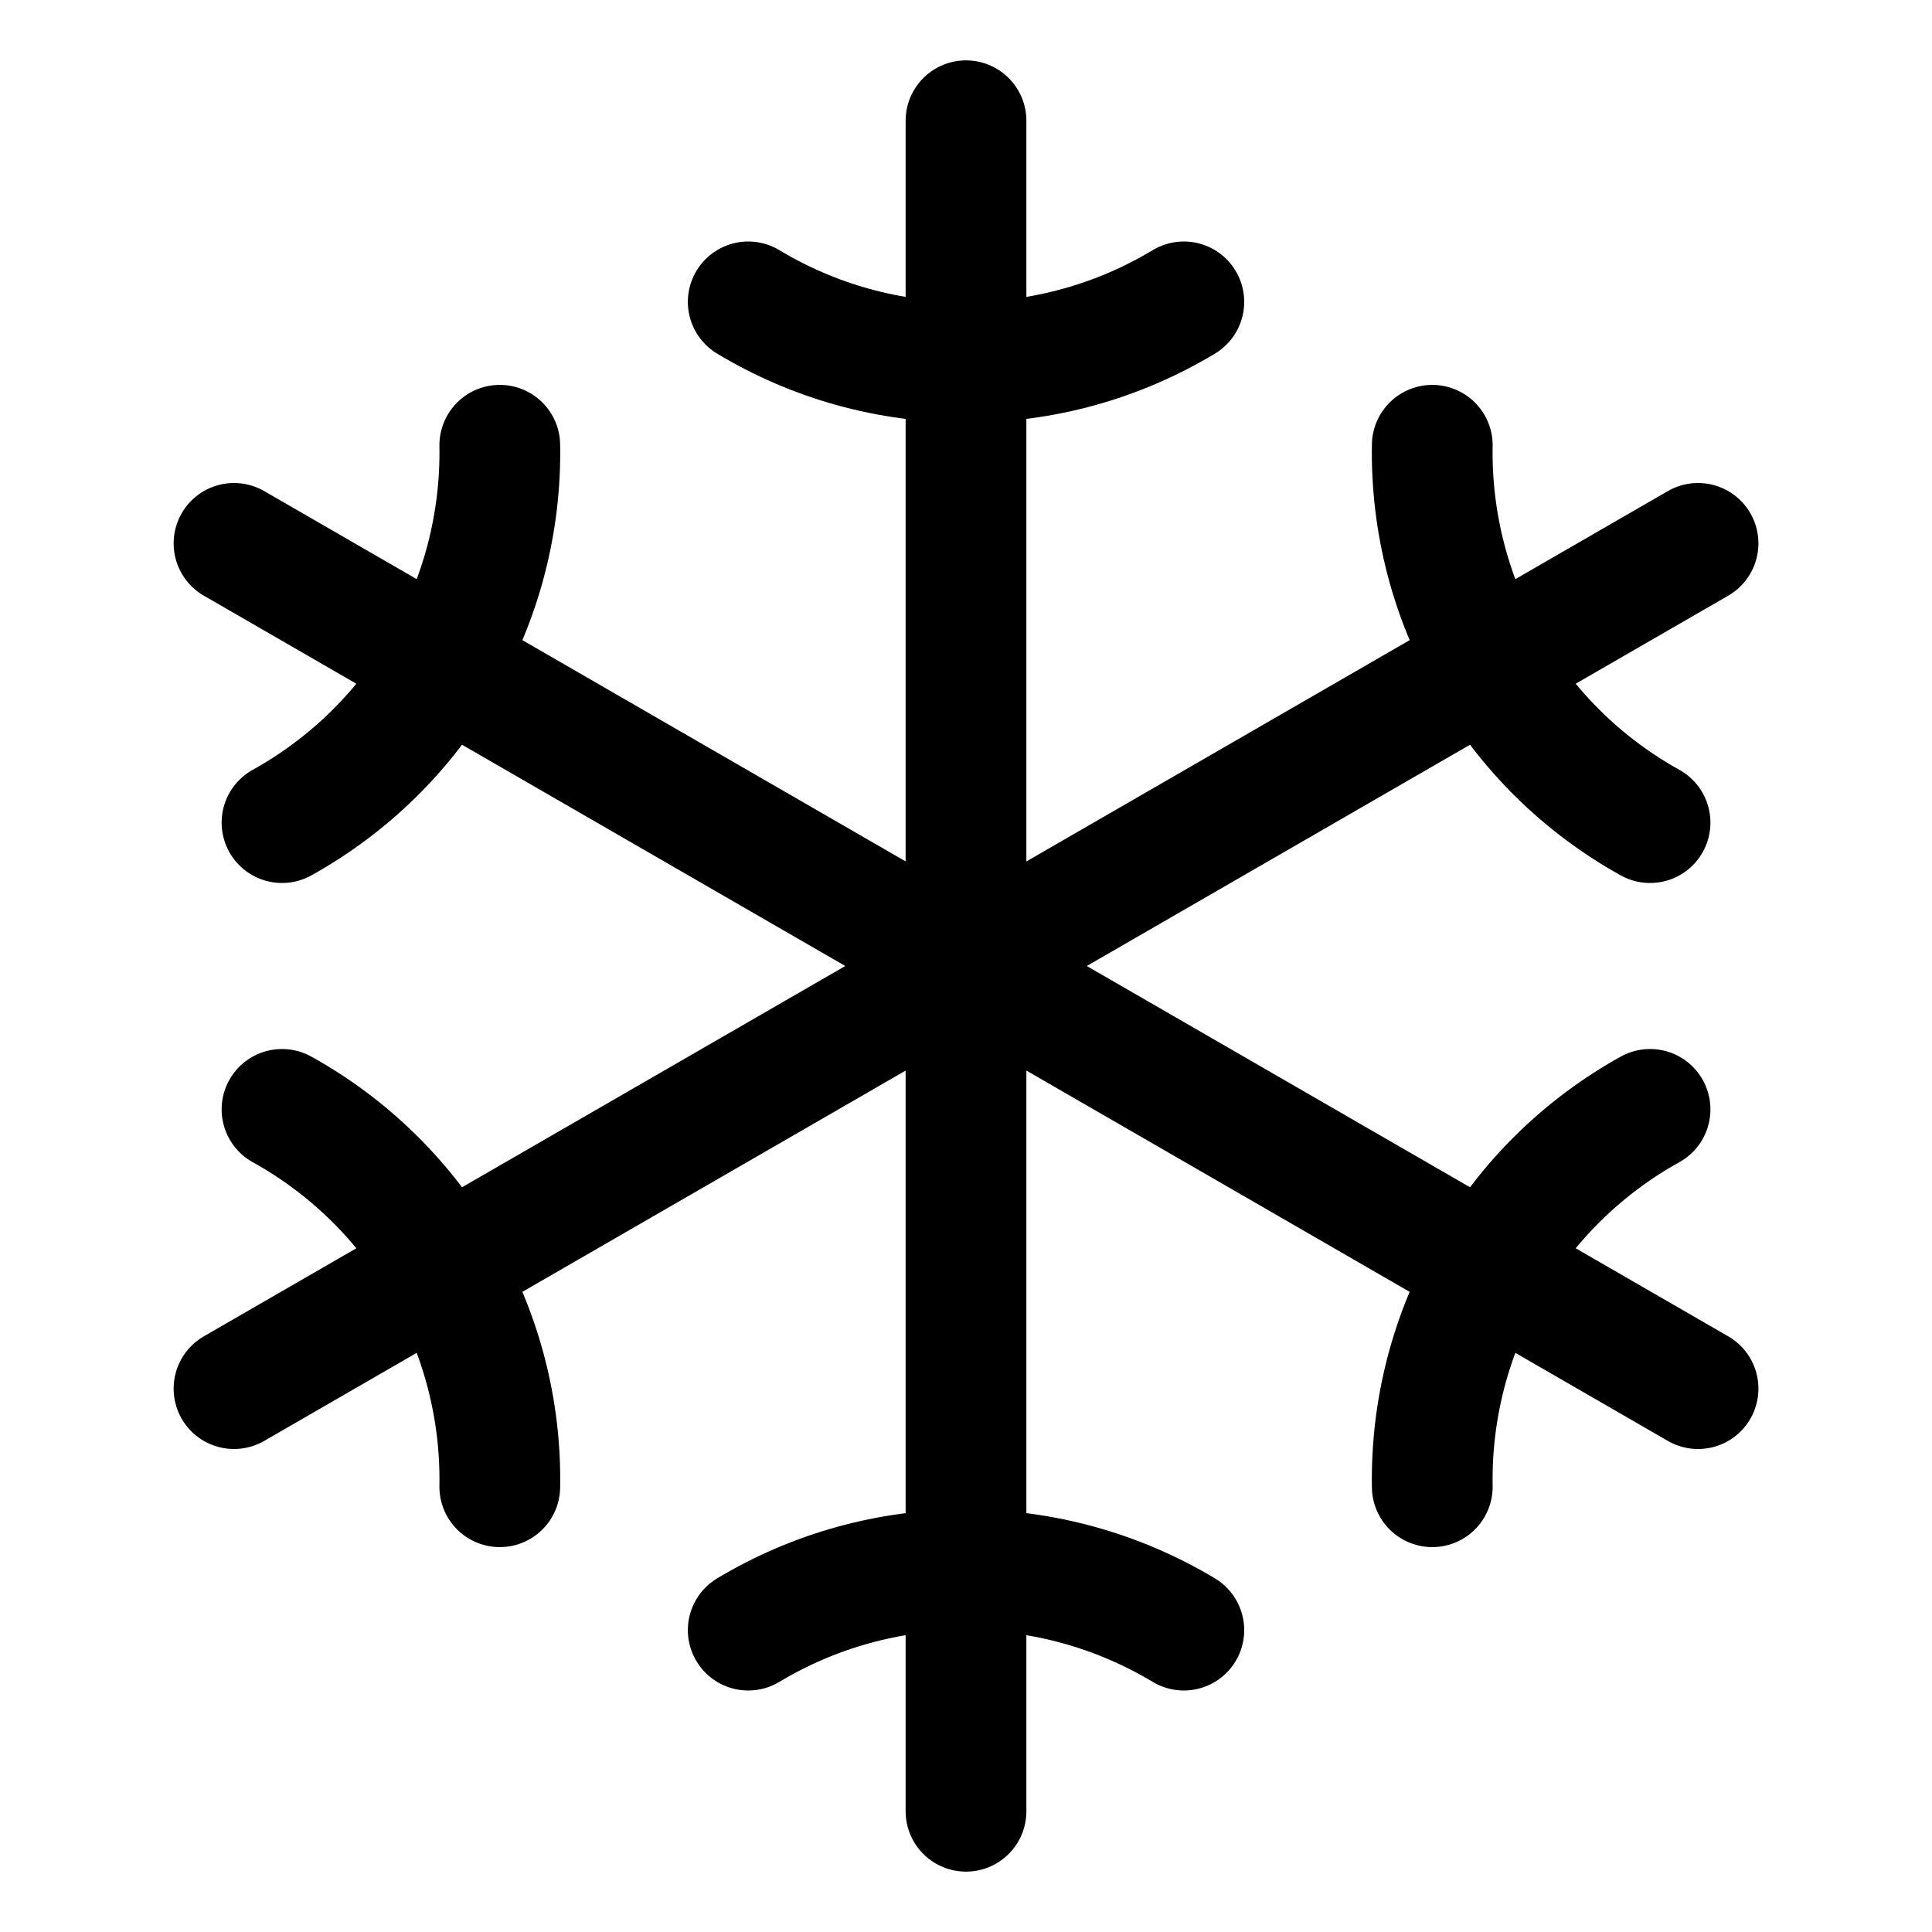 <?xml version="1.0" encoding="UTF-8"?> <svg xmlns="http://www.w3.org/2000/svg" width="32" height="32" viewBox="0 0 32 32" fill="none"><path d="M16 2V30M19.608 5C18.519 5.656 17.272 6.002 16 6C14.729 6.002 13.482 5.656 12.393 5M12.393 27C13.482 26.346 14.729 26 16 26C17.271 26 18.518 26.346 19.608 27M28.125 9L3.876 23M27.33 13.625C26.218 13.008 25.295 12.101 24.66 11C24.024 9.899 23.701 8.646 23.723 7.375M4.671 18.375C5.783 18.991 6.706 19.899 7.341 21C7.976 22.101 8.3 23.354 8.278 24.625M3.876 9L28.125 23M4.671 13.625C5.783 13.008 6.706 12.101 7.341 11C7.976 9.899 8.3 8.646 8.278 7.375M27.33 18.375C26.218 18.991 25.295 19.899 24.66 21C24.024 22.101 23.701 23.354 23.723 24.625" stroke="black" stroke-width="2" stroke-linecap="round" stroke-linejoin="round"></path></svg> 